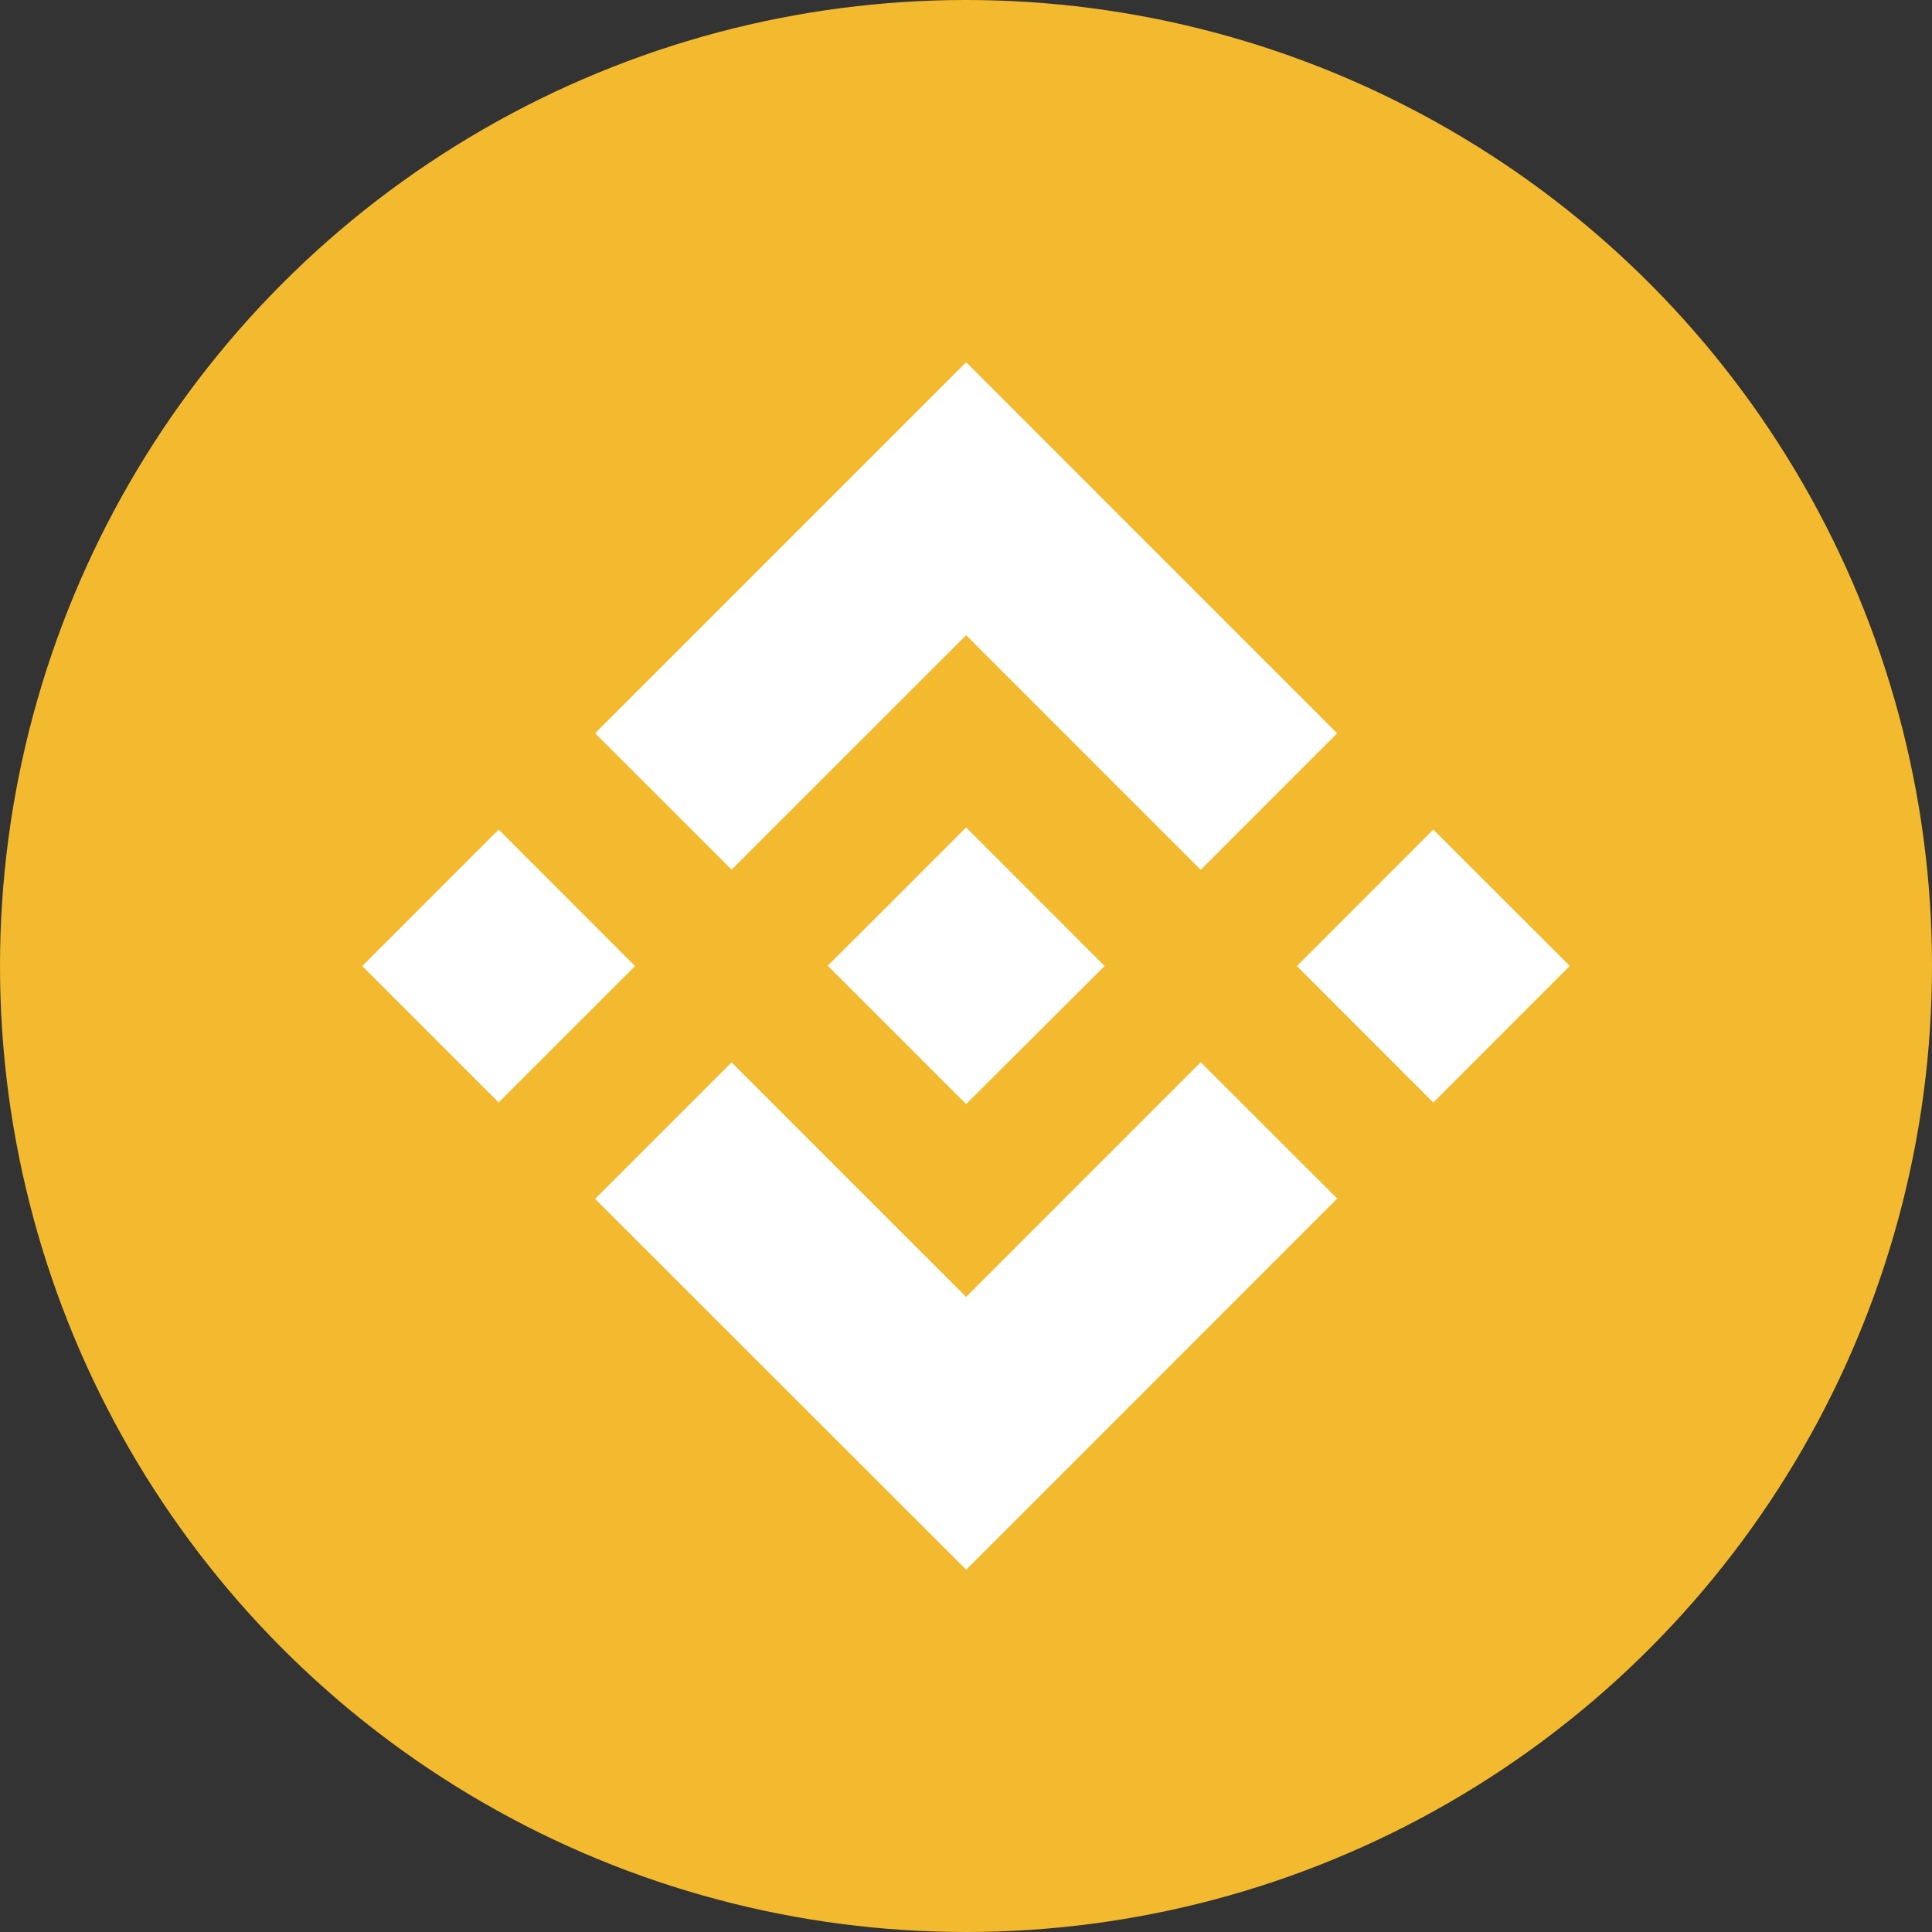 <svg width="28" height="28" viewBox="0 0 28 28" fill="none" xmlns="http://www.w3.org/2000/svg">
<rect x="0" y="0" width="28" height="28" fill="#333333" stroke="none"/>
<circle cx="14" cy="14" r="14" fill="#F3BA2F"/>
<g clip-path="url(#clip0_1766_6969)">
<path d="M10.603 12.603L14.002 9.206L17.402 12.606L19.379 10.628L14.002 5.25L8.625 10.627L10.603 12.603Z" fill="white"/>
<path d="M5.25 14.001L7.227 12.023L9.204 14.001L7.227 15.977L5.25 14.001Z" fill="white"/>
<path d="M10.603 15.397L14.002 18.796L17.402 15.395L19.38 17.37L14.003 22.749L8.625 17.375L10.603 15.397Z" fill="white"/>
<path d="M18.796 14.001L20.772 12.023L22.75 13.999L20.772 15.979L18.796 14.001Z" fill="white"/>
<path d="M16.008 13.999L14.002 11.992L12.519 13.475L12.348 13.645L11.997 13.996L14.002 16.001L16.008 14.001V13.999Z" fill="white"/>
</g>
<defs>
<clipPath id="clip0_1766_6969">
<rect width="17.5" height="17.5" fill="white" transform="translate(5.25 5.25)"/>
</clipPath>
</defs>
</svg>
